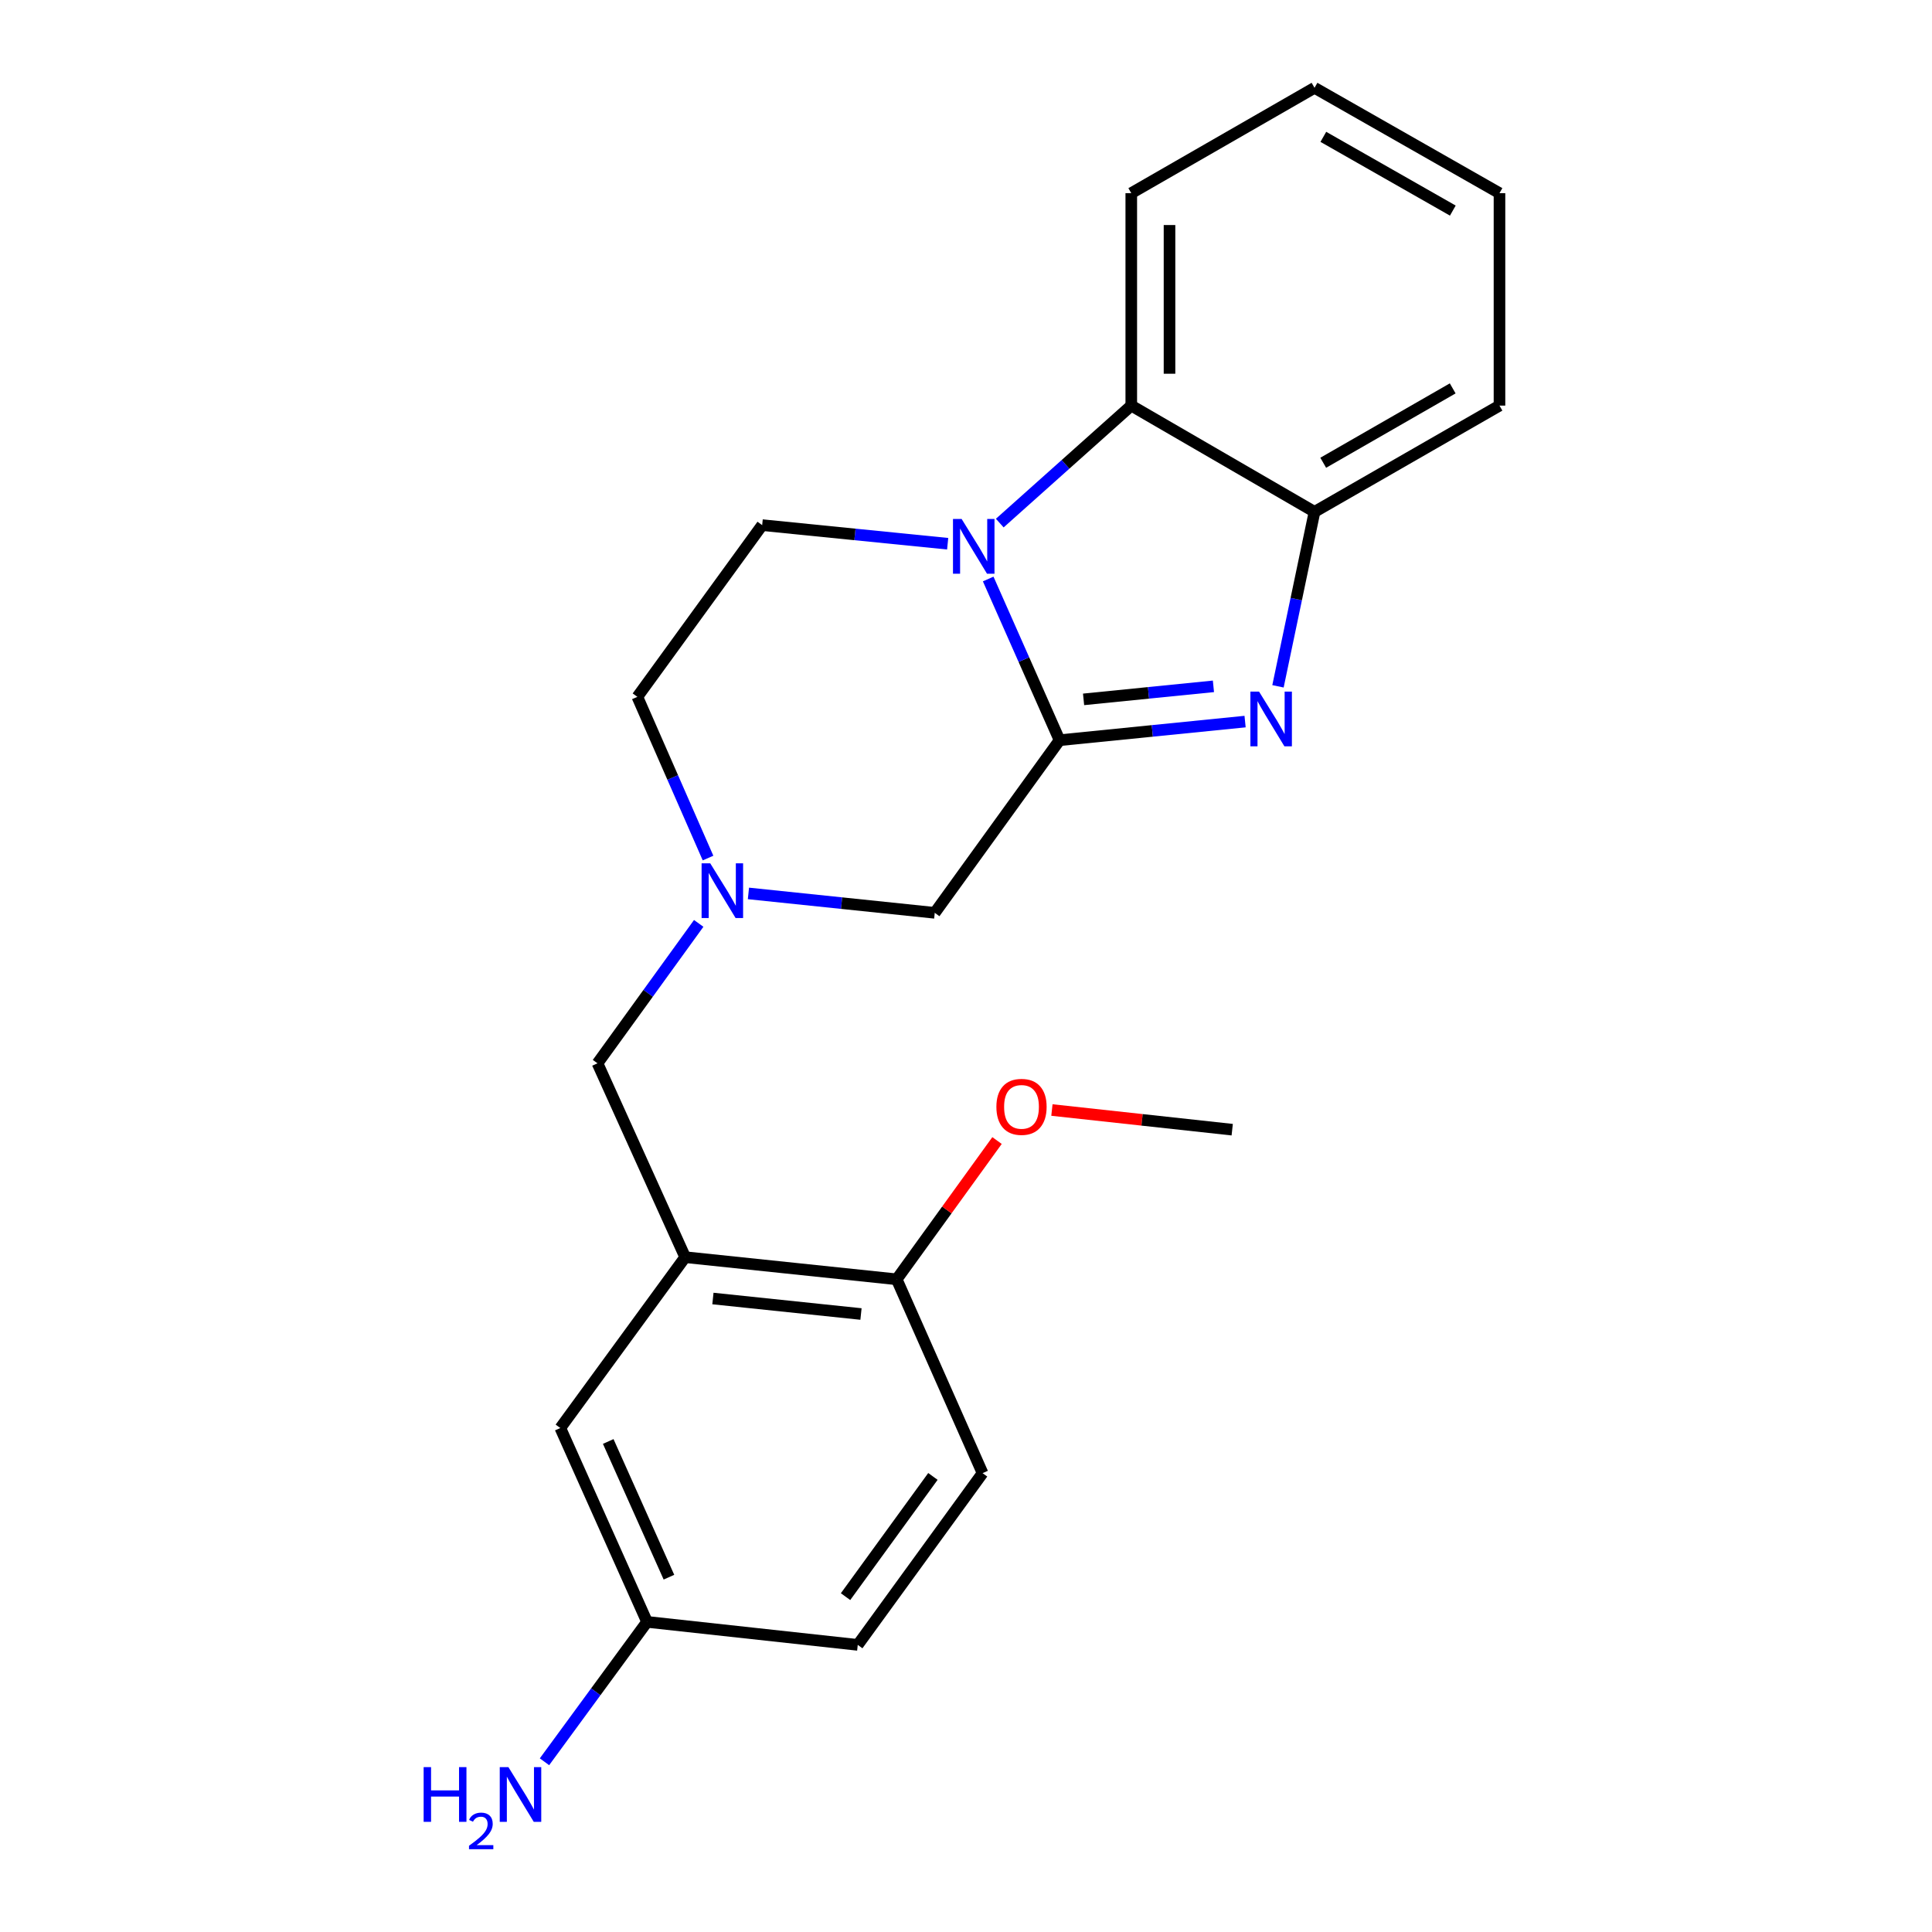 <?xml version='1.0' encoding='iso-8859-1'?>
<svg version='1.1' baseProfile='full'
              xmlns='http://www.w3.org/2000/svg'
                      xmlns:rdkit='http://www.rdkit.org/xml'
                      xmlns:xlink='http://www.w3.org/1999/xlink'
                  xml:space='preserve'
width='1000px' height='1000px' viewBox='0 0 1000 1000'>
<!-- END OF HEADER -->
<rect style='opacity:1.0;fill:#FFFFFF;stroke:none' width='1000' height='1000' x='0' y='0'> </rect>
<path class='bond-0' d='M 548.43,383.132 L 529.959,341.411' style='fill:none;fill-rule:evenodd;stroke:#000000;stroke-width:6px;stroke-linecap:butt;stroke-linejoin:miter;stroke-opacity:1' />
<path class='bond-0' d='M 529.959,341.411 L 511.487,299.691' style='fill:none;fill-rule:evenodd;stroke:#0000FF;stroke-width:6px;stroke-linecap:butt;stroke-linejoin:miter;stroke-opacity:1' />
<path class='bond-1' d='M 548.43,383.132 L 596.441,378.312' style='fill:none;fill-rule:evenodd;stroke:#000000;stroke-width:6px;stroke-linecap:butt;stroke-linejoin:miter;stroke-opacity:1' />
<path class='bond-1' d='M 596.441,378.312 L 644.453,373.492' style='fill:none;fill-rule:evenodd;stroke:#0000FF;stroke-width:6px;stroke-linecap:butt;stroke-linejoin:miter;stroke-opacity:1' />
<path class='bond-1' d='M 560.857,361.995 L 594.465,358.621' style='fill:none;fill-rule:evenodd;stroke:#000000;stroke-width:6px;stroke-linecap:butt;stroke-linejoin:miter;stroke-opacity:1' />
<path class='bond-1' d='M 594.465,358.621 L 628.072,355.247' style='fill:none;fill-rule:evenodd;stroke:#0000FF;stroke-width:6px;stroke-linecap:butt;stroke-linejoin:miter;stroke-opacity:1' />
<path class='bond-6' d='M 548.43,383.132 L 483.828,472.482' style='fill:none;fill-rule:evenodd;stroke:#000000;stroke-width:6px;stroke-linecap:butt;stroke-linejoin:miter;stroke-opacity:1' />
<path class='bond-2' d='M 517.476,270.751 L 551.512,240.345' style='fill:none;fill-rule:evenodd;stroke:#0000FF;stroke-width:6px;stroke-linecap:butt;stroke-linejoin:miter;stroke-opacity:1' />
<path class='bond-2' d='M 551.512,240.345 L 585.547,209.939' style='fill:none;fill-rule:evenodd;stroke:#000000;stroke-width:6px;stroke-linecap:butt;stroke-linejoin:miter;stroke-opacity:1' />
<path class='bond-7' d='M 490.511,281.434 L 442.506,276.619' style='fill:none;fill-rule:evenodd;stroke:#0000FF;stroke-width:6px;stroke-linecap:butt;stroke-linejoin:miter;stroke-opacity:1' />
<path class='bond-7' d='M 442.506,276.619 L 394.5,271.804' style='fill:none;fill-rule:evenodd;stroke:#000000;stroke-width:6px;stroke-linecap:butt;stroke-linejoin:miter;stroke-opacity:1' />
<path class='bond-3' d='M 661.483,355.239 L 670.939,310.086' style='fill:none;fill-rule:evenodd;stroke:#0000FF;stroke-width:6px;stroke-linecap:butt;stroke-linejoin:miter;stroke-opacity:1' />
<path class='bond-3' d='M 670.939,310.086 L 680.394,264.933' style='fill:none;fill-rule:evenodd;stroke:#000000;stroke-width:6px;stroke-linecap:butt;stroke-linejoin:miter;stroke-opacity:1' />
<path class='bond-17' d='M 585.547,209.939 L 585.547,99.986' style='fill:none;fill-rule:evenodd;stroke:#000000;stroke-width:6px;stroke-linecap:butt;stroke-linejoin:miter;stroke-opacity:1' />
<path class='bond-17' d='M 605.337,193.446 L 605.337,116.479' style='fill:none;fill-rule:evenodd;stroke:#000000;stroke-width:6px;stroke-linecap:butt;stroke-linejoin:miter;stroke-opacity:1' />
<path class='bond-22' d='M 585.547,209.939 L 680.394,264.933' style='fill:none;fill-rule:evenodd;stroke:#000000;stroke-width:6px;stroke-linecap:butt;stroke-linejoin:miter;stroke-opacity:1' />
<path class='bond-18' d='M 680.394,264.933 L 776.132,209.939' style='fill:none;fill-rule:evenodd;stroke:#000000;stroke-width:6px;stroke-linecap:butt;stroke-linejoin:miter;stroke-opacity:1' />
<path class='bond-18' d='M 684.898,239.524 L 751.915,201.028' style='fill:none;fill-rule:evenodd;stroke:#000000;stroke-width:6px;stroke-linecap:butt;stroke-linejoin:miter;stroke-opacity:1' />
<path class='bond-4' d='M 354.646,650.71 L 309.262,550.365' style='fill:none;fill-rule:evenodd;stroke:#000000;stroke-width:6px;stroke-linecap:butt;stroke-linejoin:miter;stroke-opacity:1' />
<path class='bond-9' d='M 354.646,650.71 L 464.127,662.166' style='fill:none;fill-rule:evenodd;stroke:#000000;stroke-width:6px;stroke-linecap:butt;stroke-linejoin:miter;stroke-opacity:1' />
<path class='bond-9' d='M 369.008,672.11 L 445.645,680.129' style='fill:none;fill-rule:evenodd;stroke:#000000;stroke-width:6px;stroke-linecap:butt;stroke-linejoin:miter;stroke-opacity:1' />
<path class='bond-10' d='M 354.646,650.71 L 290.022,739.136' style='fill:none;fill-rule:evenodd;stroke:#000000;stroke-width:6px;stroke-linecap:butt;stroke-linejoin:miter;stroke-opacity:1' />
<path class='bond-5' d='M 387.389,462.433 L 435.609,467.458' style='fill:none;fill-rule:evenodd;stroke:#0000FF;stroke-width:6px;stroke-linecap:butt;stroke-linejoin:miter;stroke-opacity:1' />
<path class='bond-5' d='M 435.609,467.458 L 483.828,472.482' style='fill:none;fill-rule:evenodd;stroke:#000000;stroke-width:6px;stroke-linecap:butt;stroke-linejoin:miter;stroke-opacity:1' />
<path class='bond-8' d='M 361.649,477.943 L 335.455,514.154' style='fill:none;fill-rule:evenodd;stroke:#0000FF;stroke-width:6px;stroke-linecap:butt;stroke-linejoin:miter;stroke-opacity:1' />
<path class='bond-8' d='M 335.455,514.154 L 309.262,550.365' style='fill:none;fill-rule:evenodd;stroke:#000000;stroke-width:6px;stroke-linecap:butt;stroke-linejoin:miter;stroke-opacity:1' />
<path class='bond-11' d='M 366.478,444.127 L 348.188,402.404' style='fill:none;fill-rule:evenodd;stroke:#0000FF;stroke-width:6px;stroke-linecap:butt;stroke-linejoin:miter;stroke-opacity:1' />
<path class='bond-11' d='M 348.188,402.404 L 329.898,360.682' style='fill:none;fill-rule:evenodd;stroke:#000000;stroke-width:6px;stroke-linecap:butt;stroke-linejoin:miter;stroke-opacity:1' />
<path class='bond-23' d='M 394.5,271.804 L 329.898,360.682' style='fill:none;fill-rule:evenodd;stroke:#000000;stroke-width:6px;stroke-linecap:butt;stroke-linejoin:miter;stroke-opacity:1' />
<path class='bond-12' d='M 464.127,662.166 L 508.576,762.499' style='fill:none;fill-rule:evenodd;stroke:#000000;stroke-width:6px;stroke-linecap:butt;stroke-linejoin:miter;stroke-opacity:1' />
<path class='bond-16' d='M 464.127,662.166 L 490.095,626.254' style='fill:none;fill-rule:evenodd;stroke:#000000;stroke-width:6px;stroke-linecap:butt;stroke-linejoin:miter;stroke-opacity:1' />
<path class='bond-16' d='M 490.095,626.254 L 516.063,590.343' style='fill:none;fill-rule:evenodd;stroke:#FF0000;stroke-width:6px;stroke-linecap:butt;stroke-linejoin:miter;stroke-opacity:1' />
<path class='bond-13' d='M 290.022,739.136 L 334.911,839.481' style='fill:none;fill-rule:evenodd;stroke:#000000;stroke-width:6px;stroke-linecap:butt;stroke-linejoin:miter;stroke-opacity:1' />
<path class='bond-13' d='M 314.82,746.107 L 346.242,816.348' style='fill:none;fill-rule:evenodd;stroke:#000000;stroke-width:6px;stroke-linecap:butt;stroke-linejoin:miter;stroke-opacity:1' />
<path class='bond-25' d='M 508.576,762.499 L 443.974,851.388' style='fill:none;fill-rule:evenodd;stroke:#000000;stroke-width:6px;stroke-linecap:butt;stroke-linejoin:miter;stroke-opacity:1' />
<path class='bond-25' d='M 482.878,764.198 L 437.656,826.42' style='fill:none;fill-rule:evenodd;stroke:#000000;stroke-width:6px;stroke-linecap:butt;stroke-linejoin:miter;stroke-opacity:1' />
<path class='bond-14' d='M 334.911,839.481 L 308.366,875.686' style='fill:none;fill-rule:evenodd;stroke:#000000;stroke-width:6px;stroke-linecap:butt;stroke-linejoin:miter;stroke-opacity:1' />
<path class='bond-14' d='M 308.366,875.686 L 281.82,911.891' style='fill:none;fill-rule:evenodd;stroke:#0000FF;stroke-width:6px;stroke-linecap:butt;stroke-linejoin:miter;stroke-opacity:1' />
<path class='bond-15' d='M 334.911,839.481 L 443.974,851.388' style='fill:none;fill-rule:evenodd;stroke:#000000;stroke-width:6px;stroke-linecap:butt;stroke-linejoin:miter;stroke-opacity:1' />
<path class='bond-19' d='M 544.472,574.544 L 591.132,579.633' style='fill:none;fill-rule:evenodd;stroke:#FF0000;stroke-width:6px;stroke-linecap:butt;stroke-linejoin:miter;stroke-opacity:1' />
<path class='bond-19' d='M 591.132,579.633 L 637.792,584.722' style='fill:none;fill-rule:evenodd;stroke:#000000;stroke-width:6px;stroke-linecap:butt;stroke-linejoin:miter;stroke-opacity:1' />
<path class='bond-20' d='M 585.547,99.986 L 680.394,45.455' style='fill:none;fill-rule:evenodd;stroke:#000000;stroke-width:6px;stroke-linecap:butt;stroke-linejoin:miter;stroke-opacity:1' />
<path class='bond-21' d='M 776.132,209.939 L 776.132,99.986' style='fill:none;fill-rule:evenodd;stroke:#000000;stroke-width:6px;stroke-linecap:butt;stroke-linejoin:miter;stroke-opacity:1' />
<path class='bond-24' d='M 680.394,45.455 L 776.132,99.986' style='fill:none;fill-rule:evenodd;stroke:#000000;stroke-width:6px;stroke-linecap:butt;stroke-linejoin:miter;stroke-opacity:1' />
<path class='bond-24' d='M 684.96,70.83 L 751.977,109.002' style='fill:none;fill-rule:evenodd;stroke:#000000;stroke-width:6px;stroke-linecap:butt;stroke-linejoin:miter;stroke-opacity:1' />
<path  class='atom-1' d='M 497.743 268.627
L 507.023 283.627
Q 507.943 285.107, 509.423 287.787
Q 510.903 290.467, 510.983 290.627
L 510.983 268.627
L 514.743 268.627
L 514.743 296.947
L 510.863 296.947
L 500.903 280.547
Q 499.743 278.627, 498.503 276.427
Q 497.303 274.227, 496.943 273.547
L 496.943 296.947
L 493.263 296.947
L 493.263 268.627
L 497.743 268.627
' fill='#0000FF'/>
<path  class='atom-2' d='M 651.684 357.978
L 660.964 372.978
Q 661.884 374.458, 663.364 377.138
Q 664.844 379.818, 664.924 379.978
L 664.924 357.978
L 668.684 357.978
L 668.684 386.298
L 664.804 386.298
L 654.844 369.898
Q 653.684 367.978, 652.444 365.778
Q 651.244 363.578, 650.884 362.898
L 650.884 386.298
L 647.204 386.298
L 647.204 357.978
L 651.684 357.978
' fill='#0000FF'/>
<path  class='atom-6' d='M 367.626 446.866
L 376.906 461.866
Q 377.826 463.346, 379.306 466.026
Q 380.786 468.706, 380.866 468.866
L 380.866 446.866
L 384.626 446.866
L 384.626 475.186
L 380.746 475.186
L 370.786 458.786
Q 369.626 456.866, 368.386 454.666
Q 367.186 452.466, 366.826 451.786
L 366.826 475.186
L 363.146 475.186
L 363.146 446.866
L 367.626 446.866
' fill='#0000FF'/>
<path  class='atom-15' d='M 219.275 914.66
L 223.115 914.66
L 223.115 926.7
L 237.595 926.7
L 237.595 914.66
L 241.435 914.66
L 241.435 942.98
L 237.595 942.98
L 237.595 929.9
L 223.115 929.9
L 223.115 942.98
L 219.275 942.98
L 219.275 914.66
' fill='#0000FF'/>
<path  class='atom-15' d='M 242.808 941.986
Q 243.494 940.218, 245.131 939.241
Q 246.768 938.238, 249.038 938.238
Q 251.863 938.238, 253.447 939.769
Q 255.031 941.3, 255.031 944.019
Q 255.031 946.791, 252.972 949.378
Q 250.939 951.966, 246.715 955.028
L 255.348 955.028
L 255.348 957.14
L 242.755 957.14
L 242.755 955.371
Q 246.24 952.89, 248.299 951.042
Q 250.384 949.194, 251.388 947.53
Q 252.391 945.867, 252.391 944.151
Q 252.391 942.356, 251.493 941.353
Q 250.596 940.35, 249.038 940.35
Q 247.533 940.35, 246.53 940.957
Q 245.527 941.564, 244.814 942.91
L 242.808 941.986
' fill='#0000FF'/>
<path  class='atom-15' d='M 263.148 914.66
L 272.428 929.66
Q 273.348 931.14, 274.828 933.82
Q 276.308 936.5, 276.388 936.66
L 276.388 914.66
L 280.148 914.66
L 280.148 942.98
L 276.268 942.98
L 266.308 926.58
Q 265.148 924.66, 263.908 922.46
Q 262.708 920.26, 262.348 919.58
L 262.348 942.98
L 258.668 942.98
L 258.668 914.66
L 263.148 914.66
' fill='#0000FF'/>
<path  class='atom-17' d='M 515.729 572.906
Q 515.729 566.106, 519.089 562.306
Q 522.449 558.506, 528.729 558.506
Q 535.009 558.506, 538.369 562.306
Q 541.729 566.106, 541.729 572.906
Q 541.729 579.786, 538.329 583.706
Q 534.929 587.586, 528.729 587.586
Q 522.489 587.586, 519.089 583.706
Q 515.729 579.826, 515.729 572.906
M 528.729 584.386
Q 533.049 584.386, 535.369 581.506
Q 537.729 578.586, 537.729 572.906
Q 537.729 567.346, 535.369 564.546
Q 533.049 561.706, 528.729 561.706
Q 524.409 561.706, 522.049 564.506
Q 519.729 567.306, 519.729 572.906
Q 519.729 578.626, 522.049 581.506
Q 524.409 584.386, 528.729 584.386
' fill='#FF0000'/>
</svg>
